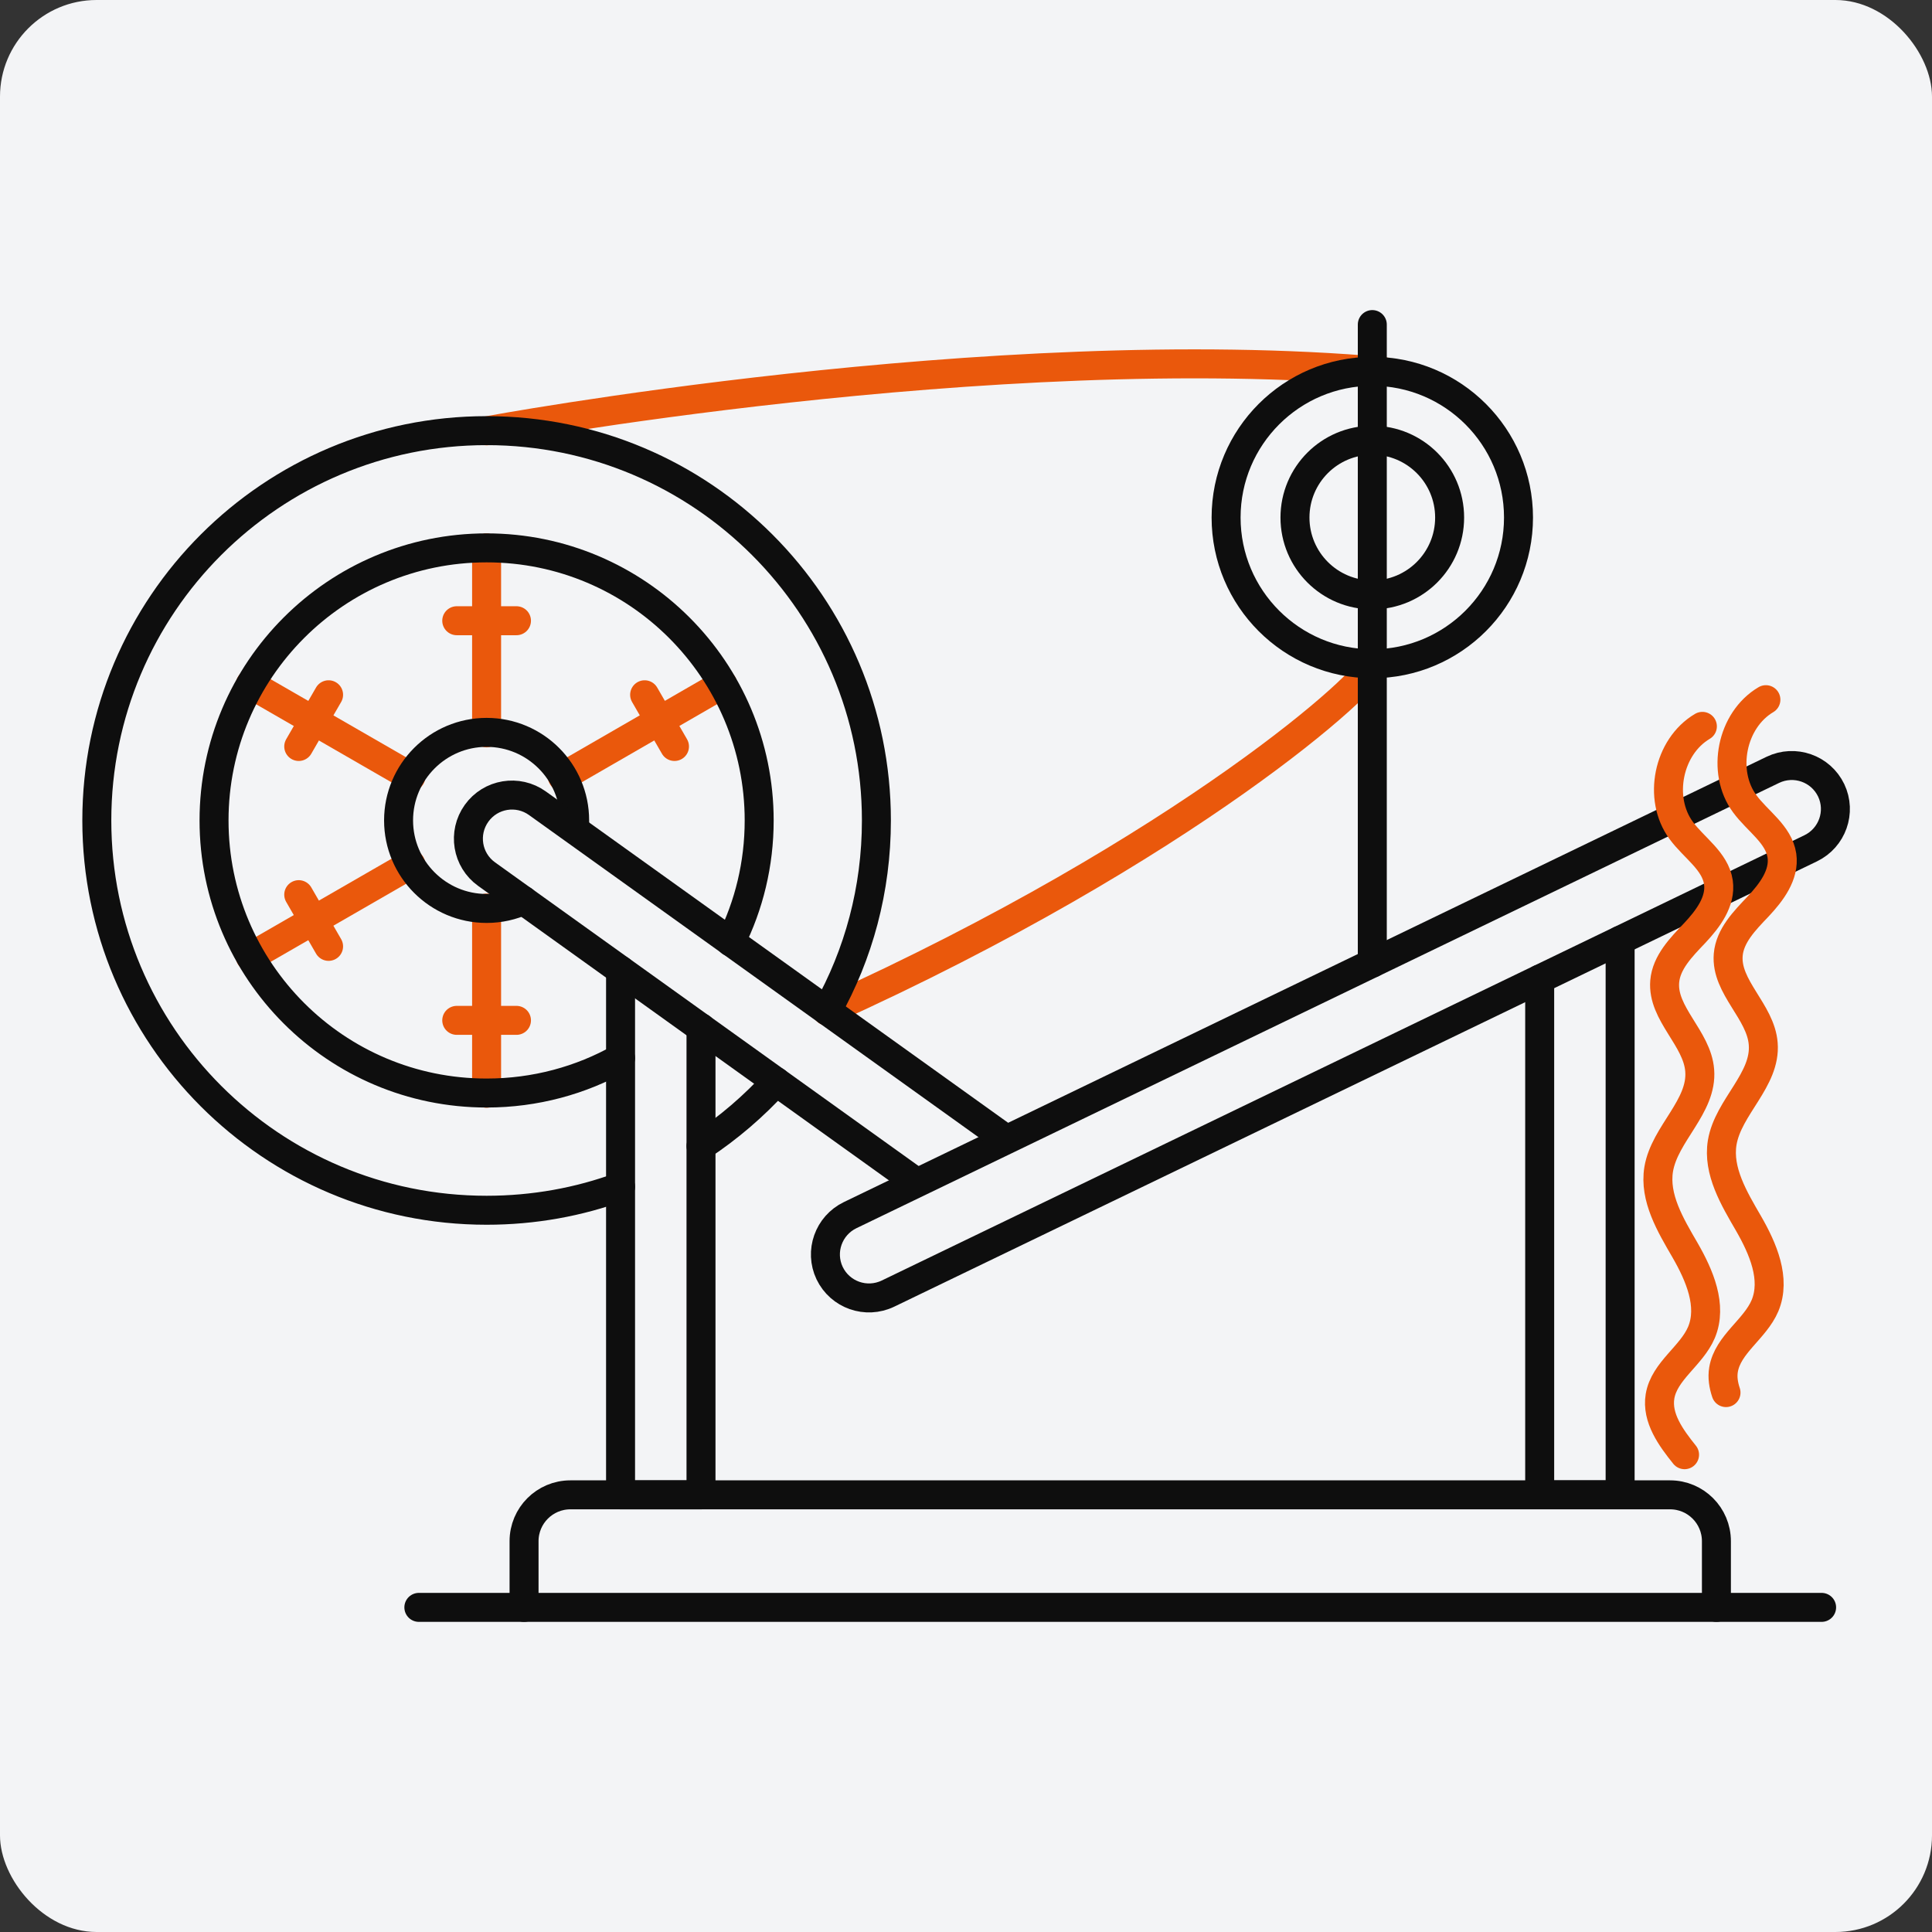 <?xml version="1.0" encoding="utf-8"?>
<svg xmlns="http://www.w3.org/2000/svg" fill="none" height="80" viewBox="0 0 80 80" width="80">
<rect x="0" y="0" width="80" height="80" fill="#333333" stroke="none"/>
<rect fill="#F3F4F6" height="80" rx="4" width="80"/>
<path d="M20.149 22.686V30.346" stroke="#EA580C" stroke-linecap="round" stroke-linejoin="round" stroke-width="1.2"/>
<path d="M18.913 25.703H21.386" stroke="#EA580C" stroke-linecap="round" stroke-linejoin="round" stroke-width="1.2"/>
<path d="M10.367 28.333L17.012 32.163" stroke="#EA580C" stroke-linecap="round" stroke-linejoin="round" stroke-width="1.2"/>
<path d="M12.37 30.91L13.606 28.769" stroke="#EA580C" stroke-linecap="round" stroke-linejoin="round" stroke-width="1.2"/>
<path d="M10.367 39.62L17.012 35.79" stroke="#EA580C" stroke-linecap="round" stroke-linejoin="round" stroke-width="1.2"/>
<path d="M13.606 39.187L12.37 37.046" stroke="#EA580C" stroke-linecap="round" stroke-linejoin="round" stroke-width="1.2"/>
<path d="M20.149 45.27V37.601" stroke="#EA580C" stroke-linecap="round" stroke-linejoin="round" stroke-width="1.2"/>
<path d="M21.386 42.251H18.913" stroke="#EA580C" stroke-linecap="round" stroke-linejoin="round" stroke-width="1.2"/>
<path d="M29.923 28.333L23.287 32.163" stroke="#EA580C" stroke-linecap="round" stroke-linejoin="round" stroke-width="1.2"/>
<path d="M26.693 28.769L27.929 30.91" stroke="#EA580C" stroke-linecap="round" stroke-linejoin="round" stroke-width="1.2"/>
<path d="M56.824 27.485C56.916 28.067 49.174 35.117 34.242 41.864" stroke="#EA580C" stroke-linecap="round" stroke-linejoin="round" stroke-width="1.2"/>
<path d="M20.149 17.841C20.149 17.841 41.089 13.946 57.295 15.386" stroke="#EA580C" stroke-linecap="round" stroke-linejoin="round" stroke-width="1.2"/>
<path d="M32.138 44.788C31.215 45.803 30.172 46.698 29.027 47.455" stroke="#0E0E0E" stroke-linecap="round" stroke-linejoin="round" stroke-width="1.2"/>
<path d="M25.696 49.136C23.97 49.772 22.097 50.114 20.149 50.114C11.235 50.114 4.009 42.888 4.009 33.973C4.009 25.058 11.235 17.832 20.149 17.832C29.064 17.832 36.29 25.058 36.29 33.973C36.29 36.834 35.552 39.519 34.242 41.854" stroke="#0E0E0E" stroke-linecap="round" stroke-linejoin="round" stroke-width="1.2"/>
<path d="M25.696 43.811C24.062 44.734 22.161 45.26 20.149 45.26C13.911 45.26 8.863 40.203 8.863 33.973C8.863 27.744 13.92 22.686 20.149 22.686C26.379 22.686 31.436 27.744 31.436 33.973C31.436 35.782 31.012 37.489 30.255 39.003" stroke="#0E0E0E" stroke-linecap="round" stroke-linejoin="round" stroke-width="1.2"/>
<path d="M21.672 37.285C21.211 37.497 20.694 37.617 20.149 37.617C18.138 37.617 16.504 35.983 16.504 33.971C16.504 31.96 18.138 30.326 20.149 30.326C22.161 30.326 23.795 31.96 23.795 33.971C23.795 34.055 23.795 34.138 23.795 34.221" stroke="#0E0E0E" stroke-linecap="round" stroke-linejoin="round" stroke-width="1.2"/>
<path d="M56.824 27.484C60.168 27.484 62.878 24.773 62.878 21.43C62.878 18.086 60.168 15.376 56.824 15.376C53.481 15.376 50.77 18.086 50.77 21.43C50.77 24.773 53.481 27.484 56.824 27.484Z" stroke="#0E0E0E" stroke-linecap="round" stroke-linejoin="round" stroke-width="1.2"/>
<path d="M56.824 24.633C58.593 24.633 60.026 23.2 60.026 21.431C60.026 19.662 58.593 18.229 56.824 18.229C55.056 18.229 53.622 19.662 53.622 21.431C53.622 23.2 55.056 24.633 56.824 24.633Z" stroke="#0E0E0E" stroke-linecap="round" stroke-linejoin="round" stroke-width="1.2"/>
<path d="M56.824 13.44V39.88" stroke="#0E0E0E" stroke-linecap="round" stroke-linejoin="round" stroke-width="1.2"/>
<path d="M34.352 52.716C33.928 51.821 34.306 50.751 35.201 50.317L73.408 31.878C74.312 31.444 75.392 31.823 75.826 32.727C76.251 33.622 75.872 34.693 74.977 35.126L36.77 53.565C35.866 53.999 34.786 53.621 34.352 52.716Z" stroke="#0E0E0E" stroke-linecap="round" stroke-linejoin="round" stroke-width="1.2"/>
<path d="M37.85 48.885L20.149 36.196C19.337 35.614 19.153 34.488 19.734 33.676C20.316 32.864 21.442 32.679 22.254 33.261L41.505 47.058" stroke="#0E0E0E" stroke-linecap="round" stroke-linejoin="round" stroke-width="1.2"/>
<path d="M71.073 66.559V63.818C71.073 62.757 70.215 61.898 69.154 61.898H23.619C22.558 61.898 21.7 62.757 21.7 63.818V66.559" stroke="#0E0E0E" stroke-linecap="round" stroke-linejoin="round" stroke-width="1.2"/>
<path d="M17.344 66.558H75.429" stroke="#0E0E0E" stroke-linecap="round" stroke-linejoin="round" stroke-width="1.2"/>
<path d="M70.492 30.077C69.071 30.917 68.637 33.058 69.615 34.387C70.141 35.107 71.027 35.651 71.156 36.537C71.267 37.331 70.723 38.051 70.169 38.641C69.615 39.223 68.997 39.85 68.932 40.644C68.822 41.982 70.28 42.988 70.381 44.326C70.501 45.821 68.932 46.938 68.683 48.414C68.489 49.596 69.172 50.731 69.772 51.764C70.372 52.807 70.916 54.062 70.455 55.17C70.04 56.148 68.914 56.766 68.738 57.819C68.591 58.714 69.191 59.535 69.754 60.236" stroke="#EA580C" stroke-linecap="round" stroke-linejoin="round" stroke-width="1.2"/>
<path d="M73.122 28.972C71.701 29.811 71.267 31.953 72.245 33.282C72.771 34.001 73.657 34.546 73.786 35.432C73.897 36.225 73.353 36.945 72.799 37.536C72.245 38.117 71.627 38.745 71.562 39.538C71.452 40.877 72.91 41.883 73.011 43.221C73.131 44.716 71.562 45.832 71.313 47.309C71.119 48.49 71.802 49.625 72.402 50.659C73.002 51.702 73.546 52.957 73.085 54.064C72.67 55.043 71.544 55.661 71.368 56.713C71.313 57.036 71.368 57.359 71.47 57.664" stroke="#EA580C" stroke-linecap="round" stroke-linejoin="round" stroke-width="1.2"/>
<path d="M29.027 42.555V61.898H25.696V40.174" stroke="#0E0E0E" stroke-linecap="round" stroke-linejoin="round" stroke-width="1.2"/>
<path d="M67.086 38.937V61.897H63.755V40.542" stroke="#0E0E0E" stroke-linecap="round" stroke-linejoin="round" stroke-width="1.2"/>
</svg>